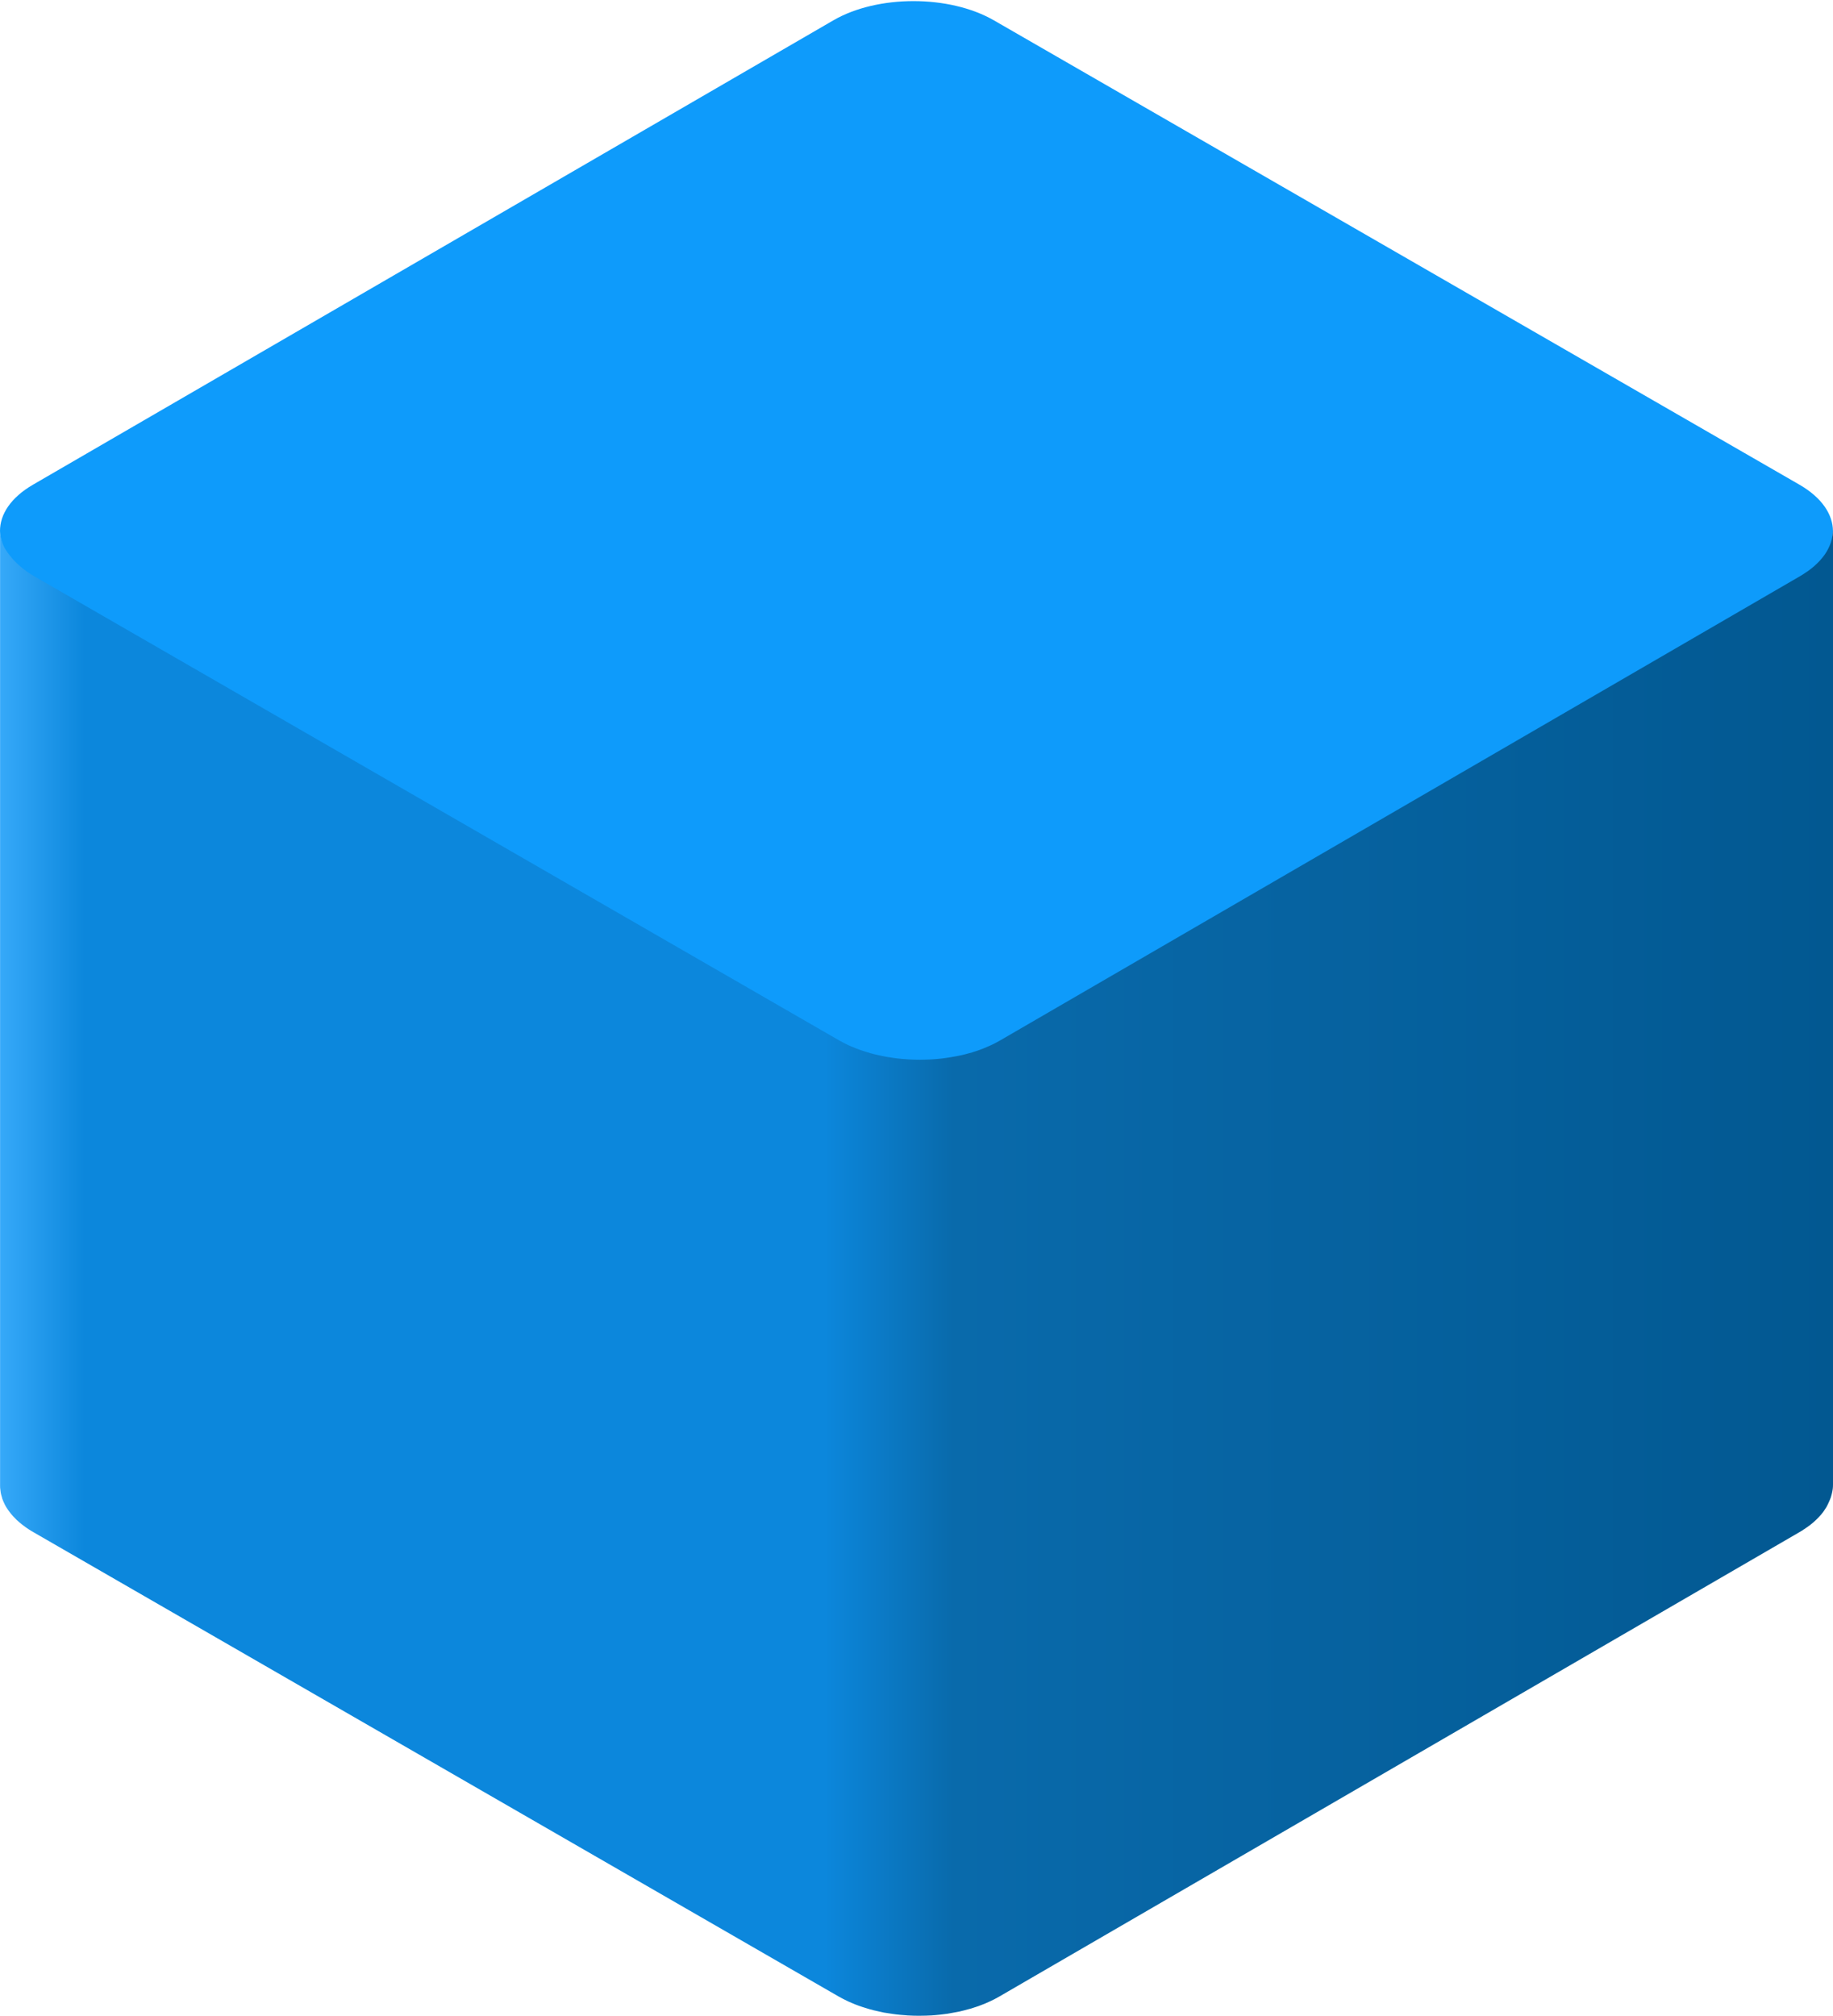 <svg width="191" height="210" viewBox="0 0 191 210" fill="none" xmlns="http://www.w3.org/2000/svg">
<path d="M187.502 50.493C192.14 53.165 192.165 57.496 187.561 60.168L104.167 108.541C99.559 111.213 92.068 111.213 87.43 108.541L3.494 60.168C-1.143 57.496 -1.168 53.165 3.44 50.493L86.834 2.12C91.437 -0.552 98.928 -0.552 103.566 2.12L187.502 50.493Z" fill="#0E9BFB"/>
<path d="M190.946 55.794C190.936 55.848 190.931 55.903 190.916 55.962C190.887 56.134 190.842 56.301 190.788 56.468C190.778 56.493 190.778 56.518 190.768 56.542C190.704 56.729 190.625 56.916 190.532 57.103C190.507 57.148 190.487 57.192 190.463 57.241C190.369 57.418 190.266 57.59 190.147 57.763C190.142 57.773 190.133 57.782 190.128 57.792C190.004 57.969 189.857 58.147 189.704 58.319C189.664 58.368 189.62 58.412 189.576 58.462C189.433 58.614 189.28 58.767 189.112 58.914C189.088 58.934 189.068 58.959 189.043 58.978C188.846 59.15 188.629 59.318 188.403 59.485C188.339 59.529 188.275 59.574 188.21 59.613C188.003 59.756 187.792 59.894 187.565 60.026L104.2 108.399C103.934 108.552 103.653 108.7 103.368 108.837C103.274 108.882 103.18 108.921 103.087 108.965C102.88 109.059 102.673 109.147 102.461 109.231C102.382 109.26 102.298 109.295 102.219 109.324C101.968 109.418 101.716 109.507 101.455 109.585C101.406 109.6 101.357 109.62 101.307 109.634C101.204 109.664 101.1 109.689 100.997 109.718C100.721 109.797 100.44 109.871 100.159 109.935C100.021 109.964 99.878 109.994 99.735 110.018C99.484 110.068 99.228 110.117 98.971 110.156C98.745 110.191 98.513 110.225 98.281 110.255C98.198 110.264 98.119 110.274 98.035 110.284C97.705 110.319 97.374 110.348 97.039 110.368C96.719 110.387 96.399 110.392 96.073 110.397C95.999 110.397 95.93 110.402 95.857 110.402C95.462 110.402 95.068 110.392 94.674 110.368C94.57 110.363 94.467 110.348 94.363 110.343C94.073 110.323 93.777 110.299 93.486 110.264C93.338 110.25 93.195 110.225 93.052 110.205C92.806 110.171 92.559 110.136 92.318 110.092C92.175 110.068 92.032 110.033 91.889 110.004C91.628 109.949 91.372 109.895 91.12 109.831C90.972 109.792 90.825 109.753 90.677 109.713C90.43 109.644 90.194 109.571 89.957 109.492C89.819 109.447 89.676 109.398 89.538 109.349C89.287 109.26 89.046 109.157 88.809 109.059C88.696 109.01 88.577 108.965 88.469 108.916C88.124 108.759 87.789 108.586 87.468 108.404L3.562 60.031C2.463 59.396 1.487 58.56 0.762 57.522C0.679 57.398 0.595 57.276 0.521 57.153C0.393 56.946 0.309 56.719 0.23 56.493C0.215 56.454 0.211 56.409 0.196 56.365C0.146 56.203 0.102 56.035 0.073 55.873C0.063 55.809 0.058 55.745 0.048 55.681C0.028 55.509 0.004 55.337 0.008 55.16V154.767C0.008 154.846 0.008 154.925 0.013 155.003C0.018 155.097 0.038 155.19 0.048 155.289C0.058 155.353 0.063 155.417 0.073 155.481C0.073 155.5 0.073 155.525 0.082 155.545C0.112 155.687 0.151 155.83 0.196 155.973C0.211 156.012 0.215 156.056 0.23 156.096C0.23 156.101 0.23 156.106 0.23 156.111C0.299 156.307 0.383 156.504 0.482 156.701C0.482 156.711 0.487 156.716 0.491 156.726C0.59 156.923 0.708 157.114 0.841 157.301C0.861 157.326 0.876 157.356 0.896 157.38C0.91 157.4 0.92 157.42 0.935 157.434C1.058 157.607 1.196 157.769 1.344 157.936C1.379 157.976 1.423 158.015 1.457 158.054C1.551 158.153 1.645 158.256 1.748 158.355C1.802 158.409 1.862 158.458 1.921 158.507C1.95 158.532 1.975 158.556 2.004 158.581C2.197 158.748 2.404 158.911 2.625 159.068C2.66 159.093 2.694 159.117 2.729 159.142C2.911 159.27 3.099 159.393 3.296 159.511C3.36 159.55 3.429 159.59 3.498 159.629L87.404 208.002C87.725 208.184 88.06 208.356 88.405 208.514C88.518 208.563 88.632 208.612 88.745 208.661C88.986 208.765 89.228 208.863 89.474 208.952C89.612 209.001 89.75 209.05 89.893 209.095C90.13 209.173 90.371 209.247 90.613 209.316C90.761 209.355 90.908 209.395 91.056 209.434C91.313 209.498 91.569 209.552 91.825 209.606C91.924 209.626 92.017 209.656 92.116 209.67C92.16 209.68 92.21 209.685 92.254 209.69C92.495 209.734 92.742 209.769 92.988 209.803C93.131 209.823 93.279 209.847 93.422 209.862C93.713 209.897 94.004 209.921 94.299 209.941C94.393 209.946 94.487 209.961 94.58 209.966C94.59 209.966 94.6 209.966 94.61 209.966C95.004 209.99 95.398 210 95.793 210C95.866 210 95.935 209.995 96.009 209.995C96.33 209.995 96.655 209.985 96.975 209.966C96.995 209.966 97.015 209.966 97.034 209.966C97.35 209.946 97.66 209.916 97.971 209.882C98.055 209.872 98.133 209.862 98.217 209.852C98.385 209.833 98.552 209.813 98.72 209.788C98.784 209.779 98.843 209.764 98.907 209.754C99.164 209.715 99.42 209.665 99.671 209.616C99.775 209.596 99.883 209.582 99.987 209.557C100.026 209.547 100.061 209.537 100.095 209.528C100.381 209.464 100.657 209.39 100.933 209.311C101.017 209.286 101.105 209.272 101.194 209.242C101.209 209.237 101.229 209.232 101.243 209.227C101.293 209.213 101.342 209.193 101.391 209.178C101.652 209.099 101.904 209.011 102.155 208.917C102.239 208.888 102.318 208.858 102.397 208.824C102.466 208.794 102.54 208.775 102.604 208.745C102.747 208.686 102.885 208.622 103.023 208.558C103.116 208.514 103.21 208.475 103.303 208.43C103.589 208.292 103.865 208.15 104.136 207.992L187.501 159.619C187.589 159.57 187.673 159.516 187.757 159.467C187.895 159.383 188.018 159.294 188.146 159.206C188.21 159.162 188.279 159.117 188.344 159.073C188.565 158.916 188.772 158.753 188.965 158.586C188.974 158.581 188.979 158.571 188.989 158.566C189.014 158.546 189.034 158.522 189.058 158.502C189.226 158.355 189.378 158.202 189.521 158.049C189.566 158 189.61 157.956 189.65 157.907C189.684 157.867 189.728 157.828 189.763 157.784C189.876 157.651 189.98 157.513 190.073 157.38C190.083 157.37 190.088 157.361 190.093 157.346C190.177 157.228 190.256 157.105 190.325 156.987C190.354 156.932 190.379 156.878 190.409 156.824C190.433 156.78 190.458 156.736 190.478 156.686C190.566 156.509 190.709 156.179 190.773 155.997C190.773 155.993 190.773 155.983 190.778 155.978C190.788 155.953 190.793 155.929 190.798 155.904C190.852 155.737 190.892 155.564 190.926 155.397C190.936 155.343 190.946 155.289 190.956 155.23C190.965 155.176 190.975 155.126 190.98 155.072C190.995 154.934 191 154.802 191 154.664V55.204C191 55.391 190.98 55.583 190.951 55.77L190.946 55.794Z" fill="url(#paint0_linear_1241_10665)"/>
<defs>
<linearGradient id="paint0_linear_1241_10665" x1="-0.001" y1="156.106" x2="190.99" y2="156.106" gradientUnits="userSpaceOnUse">
<stop stop-color="#36A9F9"/>
<stop offset="0.046" stop-color="#0C87DC"/>
<stop offset="0.45" stop-color="#0C87DC"/>
<stop offset="0.52" stop-color="#096AAB"/>
<stop offset="1" stop-color="#025891"/>
</linearGradient>
</defs>
</svg>
